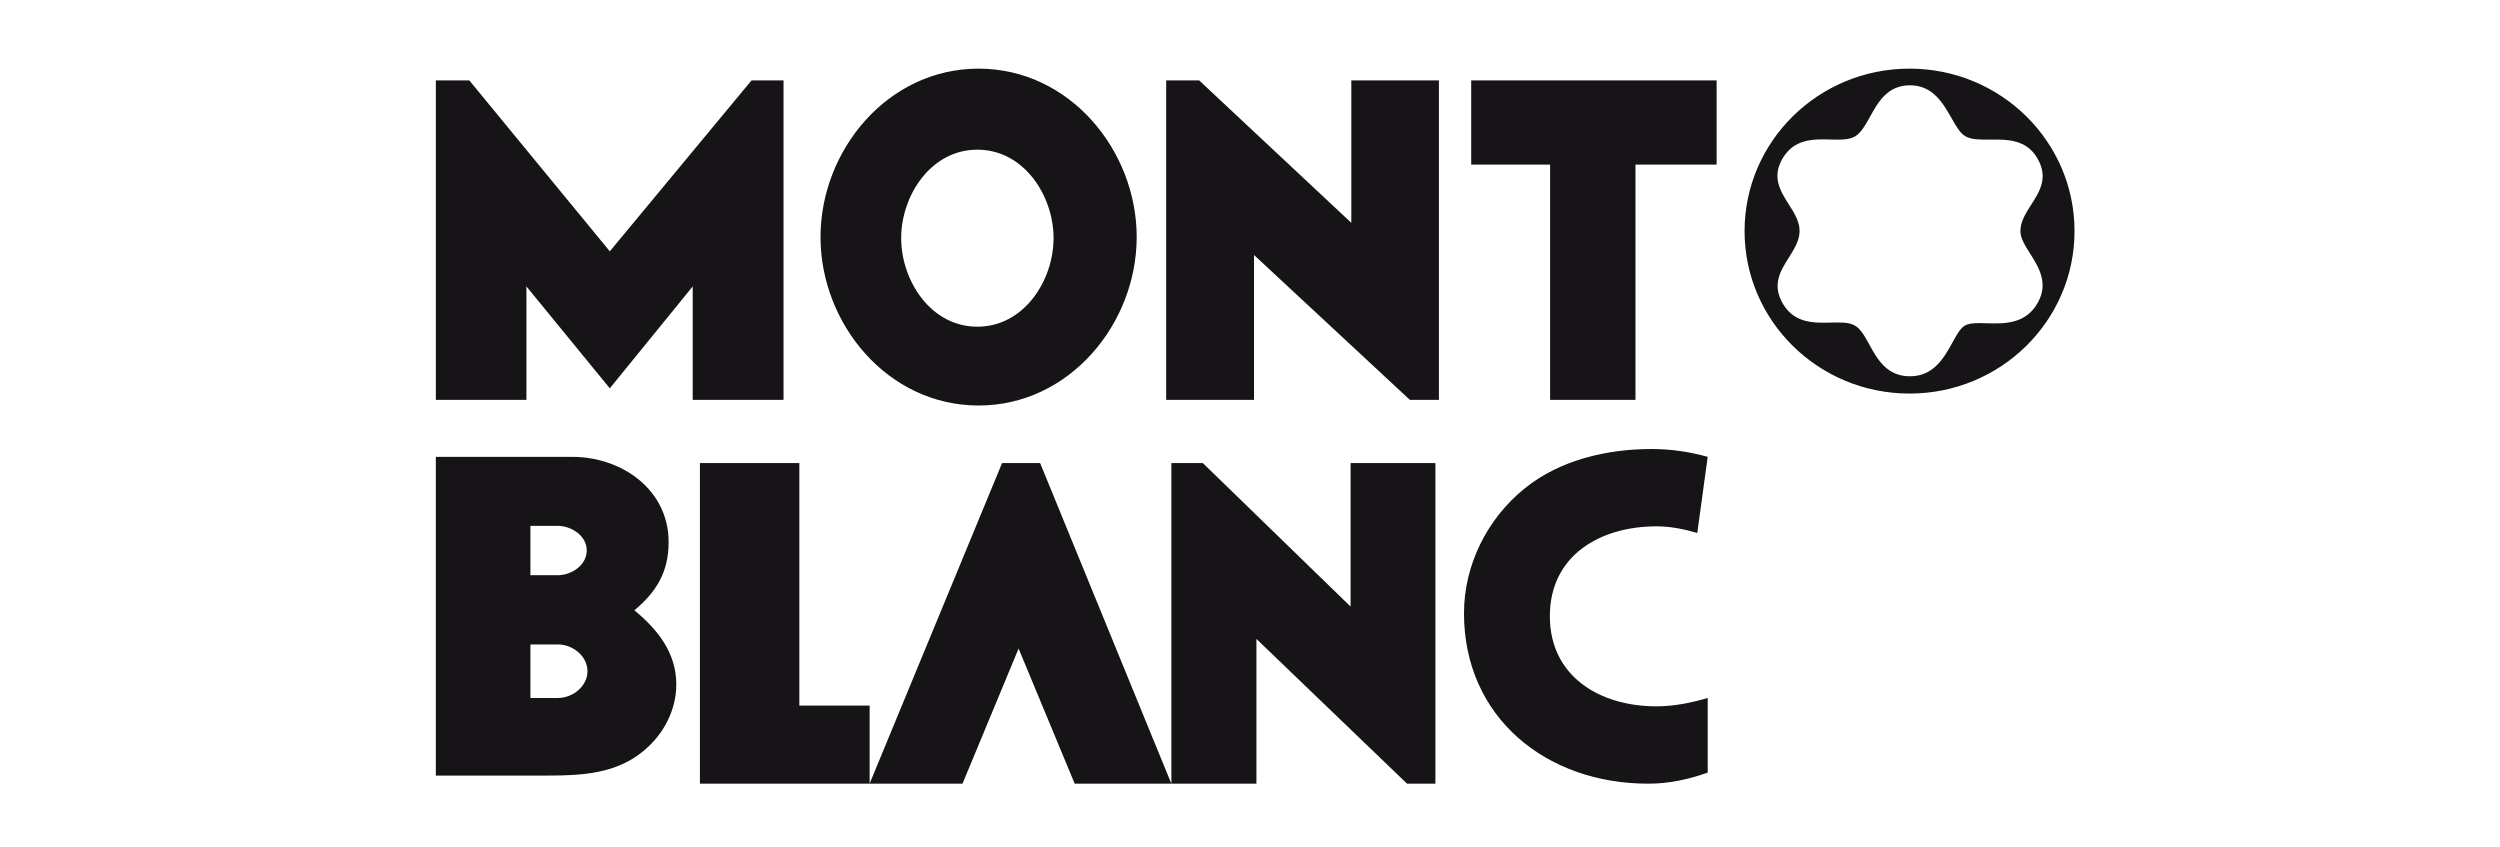 <svg width="121" height="41" viewBox="0 0 121 41" fill="none" xmlns="http://www.w3.org/2000/svg">
<path fill-rule="evenodd" clip-rule="evenodd" d="M84.437 11.185C84.437 6.843 88.012 3.322 92.422 3.322C96.832 3.322 100.407 6.843 100.407 11.185C100.407 15.528 96.832 19.049 92.422 19.049C88.012 19.049 84.437 15.528 84.437 11.185ZM98.606 7.657C98.07 6.738 97.141 6.748 96.324 6.757C95.853 6.762 95.419 6.766 95.119 6.592C94.869 6.447 94.674 6.105 94.455 5.72C94.045 4.998 93.55 4.128 92.444 4.128C91.352 4.128 90.9 4.943 90.505 5.656C90.279 6.062 90.073 6.435 89.776 6.606C89.48 6.776 89.056 6.765 88.594 6.753C87.781 6.732 86.85 6.708 86.283 7.658C85.74 8.568 86.165 9.239 86.578 9.892C86.841 10.308 87.1 10.718 87.1 11.178C87.1 11.638 86.844 12.046 86.583 12.461C86.174 13.111 85.754 13.779 86.288 14.694C86.85 15.656 87.799 15.633 88.616 15.613C89.073 15.602 89.488 15.592 89.773 15.754C90.058 15.917 90.257 16.279 90.475 16.676C90.866 17.387 91.32 18.212 92.444 18.212C93.597 18.212 94.099 17.301 94.499 16.576C94.705 16.201 94.884 15.876 95.112 15.751C95.348 15.623 95.721 15.633 96.146 15.646C96.978 15.67 98.009 15.7 98.603 14.696C99.175 13.728 98.682 12.947 98.252 12.265C98.01 11.88 97.787 11.527 97.787 11.19C97.787 10.726 98.047 10.319 98.311 9.906C98.726 9.258 99.152 8.592 98.606 7.657ZM33.876 37.93V22.413H38.689V34.151H42.091V37.925L48.5 22.413H50.342L56.694 37.93H52.015L49.3 31.39L46.585 37.93H42.091H42.089H33.876ZM65.369 29.358V22.413H69.474V37.93H68.101L60.811 30.924V37.93H56.695V22.413H58.217L65.369 29.358ZM82.653 33.782V37.395C81.703 37.728 80.779 37.93 79.77 37.93C74.833 37.93 70.857 34.721 70.857 29.682C70.857 27.365 71.962 25.119 73.788 23.645C75.482 22.266 77.776 21.732 79.938 21.732C80.863 21.732 81.764 21.863 82.653 22.112L82.148 25.796C81.499 25.606 80.851 25.475 80.178 25.475C77.451 25.475 75.013 26.877 75.013 29.825C75.013 32.736 77.427 34.186 80.166 34.186C81.019 34.186 81.836 34.02 82.653 33.782ZM21.095 3.892V19.354H25.479V13.863L29.515 18.795L33.527 13.863V19.354H37.923V3.892H36.373L29.515 12.164L22.716 3.892H21.095ZM56.443 19.354V3.892H58.04L65.404 10.785V3.892H69.644V19.354H68.238L60.695 12.342V19.354H56.443ZM75.025 7.968V19.354H79.157V7.968H83.085V3.892H71.206V7.968H75.025ZM21.094 22.112V37.538H26.511C28.193 37.538 29.862 37.443 31.183 36.314C32.12 35.53 32.733 34.365 32.733 33.129C32.733 31.595 31.832 30.466 30.703 29.539C31.772 28.648 32.361 27.686 32.361 26.235C32.361 23.693 30.09 22.112 27.7 22.112H21.094ZM25.672 25.452V27.84H26.993C27.654 27.84 28.398 27.365 28.398 26.64C28.398 25.927 27.654 25.452 26.993 25.452H25.672ZM25.672 31.191V33.782H27.005C27.713 33.782 28.434 33.223 28.434 32.486C28.434 31.75 27.713 31.191 27.005 31.191H25.672ZM47.364 3.322C51.773 3.322 55.016 7.279 55.016 11.474C55.016 15.658 51.773 19.627 47.364 19.627C42.956 19.627 39.713 15.67 39.713 11.474C39.713 7.279 42.956 3.322 47.364 3.322ZM47.304 7.244C45.046 7.244 43.617 9.478 43.617 11.522C43.617 13.578 45.046 15.812 47.304 15.812C49.562 15.812 50.992 13.578 50.992 11.522C50.992 9.478 49.562 7.244 47.304 7.244Z" fill="#171417"/>
</svg>
